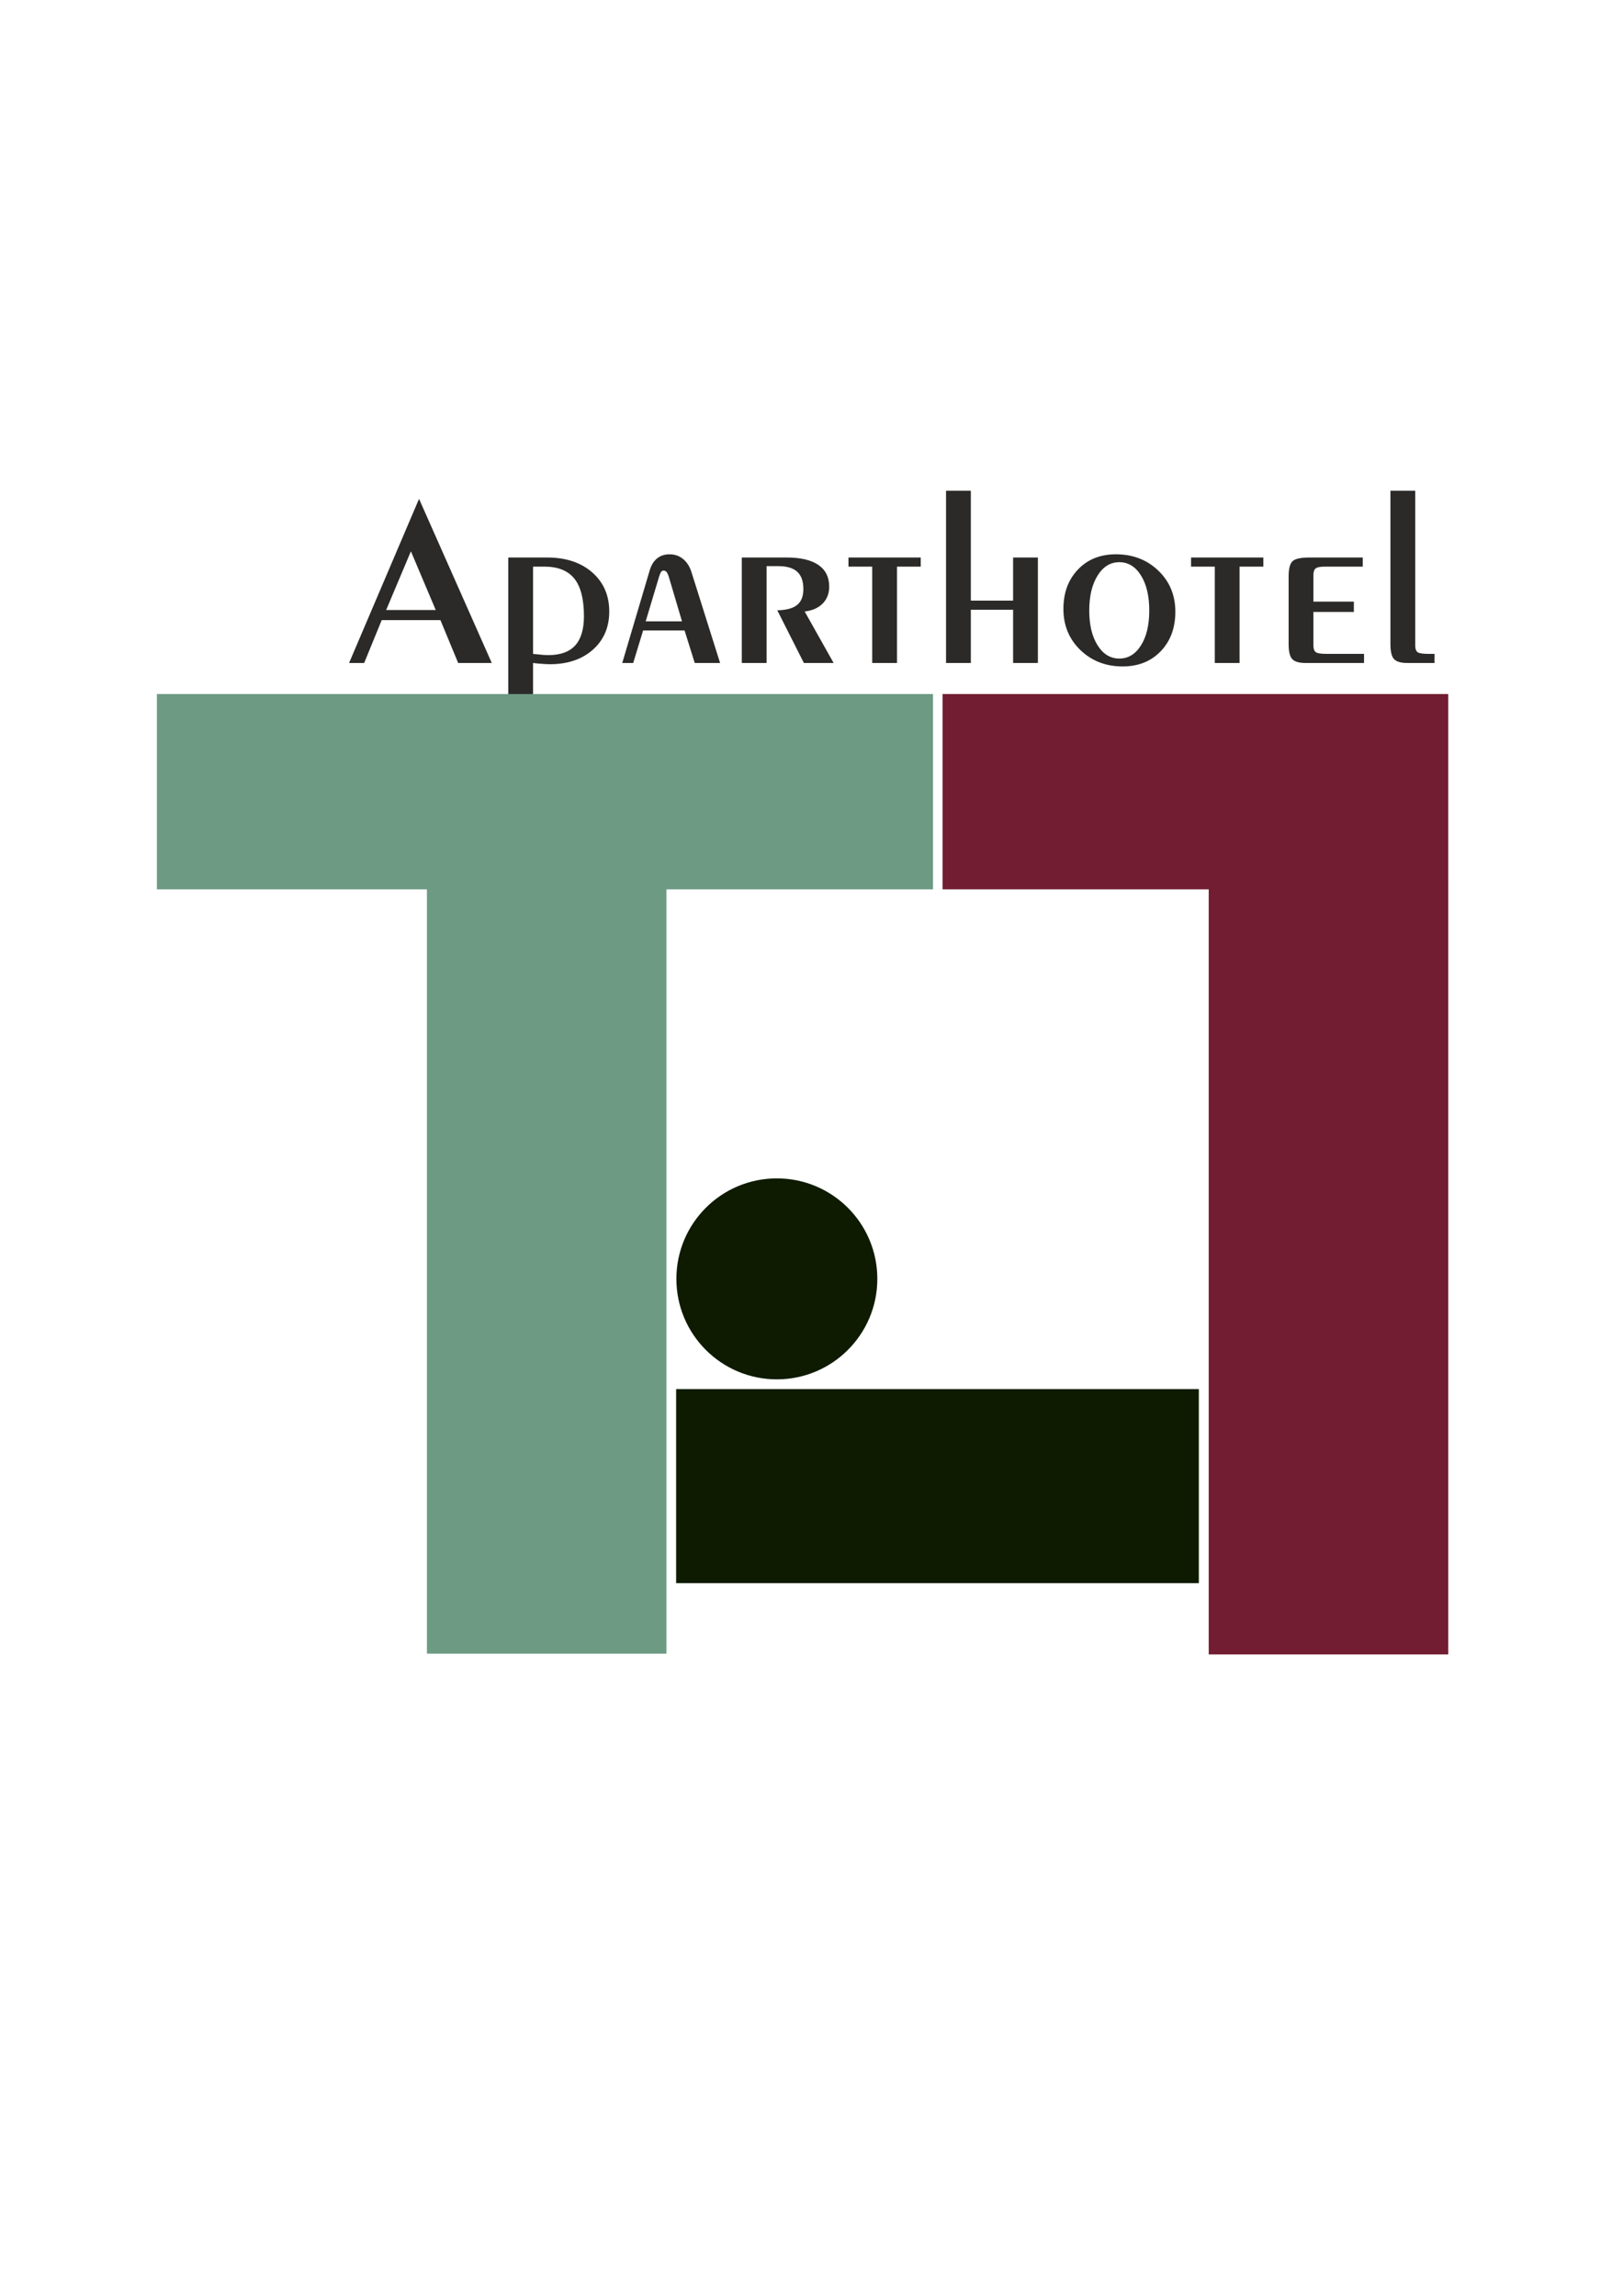 <?xml version="1.0" encoding="UTF-8"?> <svg xmlns="http://www.w3.org/2000/svg" xmlns:xlink="http://www.w3.org/1999/xlink" xmlns:xodm="http://www.corel.com/coreldraw/odm/2003" xml:space="preserve" width="210mm" height="297mm" version="1.1" style="shape-rendering:geometricPrecision; text-rendering:geometricPrecision; image-rendering:optimizeQuality; fill-rule:evenodd; clip-rule:evenodd" viewBox="0 0 21000 29700"> <defs> <style type="text/css"> .fil3 {fill:#0E1B00} .fil1 {fill:#6C9A83} .fil2 {fill:#721D31} .fil0 {fill:#2B2A29;fill-rule:nonzero} </style> </defs> <g id="Слой_x0020_1">  <g id="_2119865250320"> <path class="fil0" d="M4996.52 7891.34l641.44 0 -321.28 -759.35 -320.16 759.35zm-479.96 685.5l905.34 -2123.44 941.34 2123.44 -434.94 0 -229.57 -554.77 -759.6 0 -227.33 554.77 -195.24 0zm2380.66 -117.44c52.89,5.85 93.97,10.1 123.79,12.22 29.82,2.13 55.14,3.19 75.96,3.19 154.17,0 268.95,-41.45 344.92,-124.34 75.96,-83.43 113.65,-209.37 113.65,-378.89 0,-219.99 -41.07,-382.07 -123.79,-485.69 -82.71,-103.62 -212.12,-155.69 -389.36,-155.69l-145.17 0 0 1129.2zm0 117.44l0 554.77 -320.72 0 0 -1919.38 502.46 0c242.51,0 437.19,64.29 584.06,192.89 146.85,128.6 220,297.58 220,505.89 0,203.52 -70.33,367.72 -211.56,493.66 -141.23,125.41 -327.48,188.11 -558.17,188.11 -35.45,0 -87.22,-3.19 -156.99,-9.56 -27.01,-3.19 -46.7,-5.32 -59.08,-6.38zm1424.12 -420.86l-128.29 420.86 -141.79 0 354.48 -1195.63c19.69,-68.55 51.76,-120.63 95.65,-156.76 43.89,-35.61 97.9,-53.67 161.49,-53.67 66.96,0 125.47,20.19 174.42,60.04 49.53,39.86 86.1,96.19 109.16,168.99l370.8 1177.03 -328.03 0 -131.67 -420.86 -536.22 0zm33.2 -117.97l469.83 0 -171.61 -579.22c-10.7,-31.88 -21.39,-53.14 -30.95,-62.7 -10.14,-10.1 -22.52,-14.88 -38.26,-14.88 -10.7,0 -20.26,5.31 -28.71,16.47 -8.44,10.63 -17.44,31.89 -27,62.71l-173.3 577.62zm1564.21 538.83l-320.72 0 0 -1364.61 579.55 0c180.62,0 317.35,31.88 411.31,96.18 93.4,64.3 140.11,157.82 140.11,280.04 0,89.28 -28.13,162.61 -84.4,219.47 -56.27,56.86 -133.91,91.4 -232.95,102.55l374.74 666.37 -384.86 0 -344.35 -681.78c116.46,-2.12 201.98,-24.97 256.01,-68.55 54.57,-43.57 81.58,-112.12 81.58,-205.64 0,-101.5 -26.45,-176.43 -79.9,-224.78 -53.45,-48.36 -135.6,-72.27 -247.57,-72.27l-148.55 0 0 1253.02zm1366.72 0l0 -1246.64 -307.21 0 0 -117.97 935.16 0 0 117.97 -307.22 0 0 1246.64 -320.73 0zm1276.14 0l-320.71 0 0 -2228.66 320.71 0 0 1422.01 546.93 0 0 -557.96 320.71 0 0 1364.61 -320.71 0 0 -688.68 -546.93 0 0 688.68zm1921.53 -57.39c115.34,0 208.74,-56.86 280.2,-170.58 71.47,-113.71 106.92,-263.57 106.92,-450.62 0,-187.58 -35.45,-339.03 -106.92,-453.27 -71.46,-114.78 -164.86,-172.18 -280.2,-172.18 -115.92,0 -209.32,57.4 -281.34,172.71 -72.02,115.31 -108.03,266.22 -108.03,452.74 0,185.99 36.01,335.84 108.03,450.09 72.02,114.25 165.42,171.11 281.34,171.11zm42.75 102.03c-217.74,0 -399.48,-70.68 -546.35,-211.5 -146.85,-141.35 -220,-318.83 -220,-532.45 0,-208.84 62.46,-378.35 187.93,-509.61 124.91,-131.25 288.66,-197.14 490.66,-197.14 220,0 402.86,70.67 549.72,211.49 146.86,141.35 220,318.31 220,530.86 0,209.9 -63.01,379.95 -188.49,511.2 -126.04,131.25 -290.33,197.15 -493.47,197.15zm1192.3 -44.64l0 -1246.64 -307.21 0 0 -117.97 935.16 0 0 117.97 -307.22 0 0 1246.64 -320.73 0zm955.42 -1119.11c0,-101.5 17.44,-167.92 51.77,-198.74 34.32,-31.35 107.47,-46.76 217.76,-46.76l689.82 0 0 117.97 -493.46 0c-57.95,0 -96.78,7.97 -116.47,23.38 -19.13,15.41 -28.7,44.1 -28.7,85.55l0 343.81 523.29 0 0 133.91 -523.29 0 0 434.68c0,41.45 10.14,69.61 29.83,84.49 19.69,15.41 65.83,22.85 138.41,22.85l486.71 0 0 117.97 -756.79 0c-81.02,0 -137.85,-15.94 -170.49,-48.36 -32.07,-31.88 -48.39,-97.77 -48.39,-197.14l0 -873.61zm1317.22 -1109.55l320.71 0 0 2003.35c0,41.45 10.14,69.61 29.83,85.02 19.7,14.88 66.39,22.32 138.98,22.32l81.02 0 0 117.97 -351.67 0c-81.02,0 -137.85,-15.94 -170.48,-48.36 -32.08,-31.88 -48.39,-97.77 -48.39,-197.14l0 -1983.16z"></path> <polygon class="fil1" points="2029.94,8978.37 12072.27,8978.37 12072.27,11505.14 8623.14,11505.14 8623.14,21392.63 5523.98,21392.63 5523.98,11505.14 2029.94,11505.14 "></polygon> <polygon class="fil2" points="12195.79,8978.37 18738.55,8978.37 18738.55,11407.86 18738.66,11407.86 18738.66,21402.3 15639.5,21402.3 15639.5,11505.14 12195.79,11505.14 "></polygon> <rect class="fil3" x="8748.57" y="17970.27" width="6763.23" height="2510.68"></rect> <circle class="fil3" cx="10051.76" cy="16544.16" r="1300"></circle> </g> </g> </svg> 